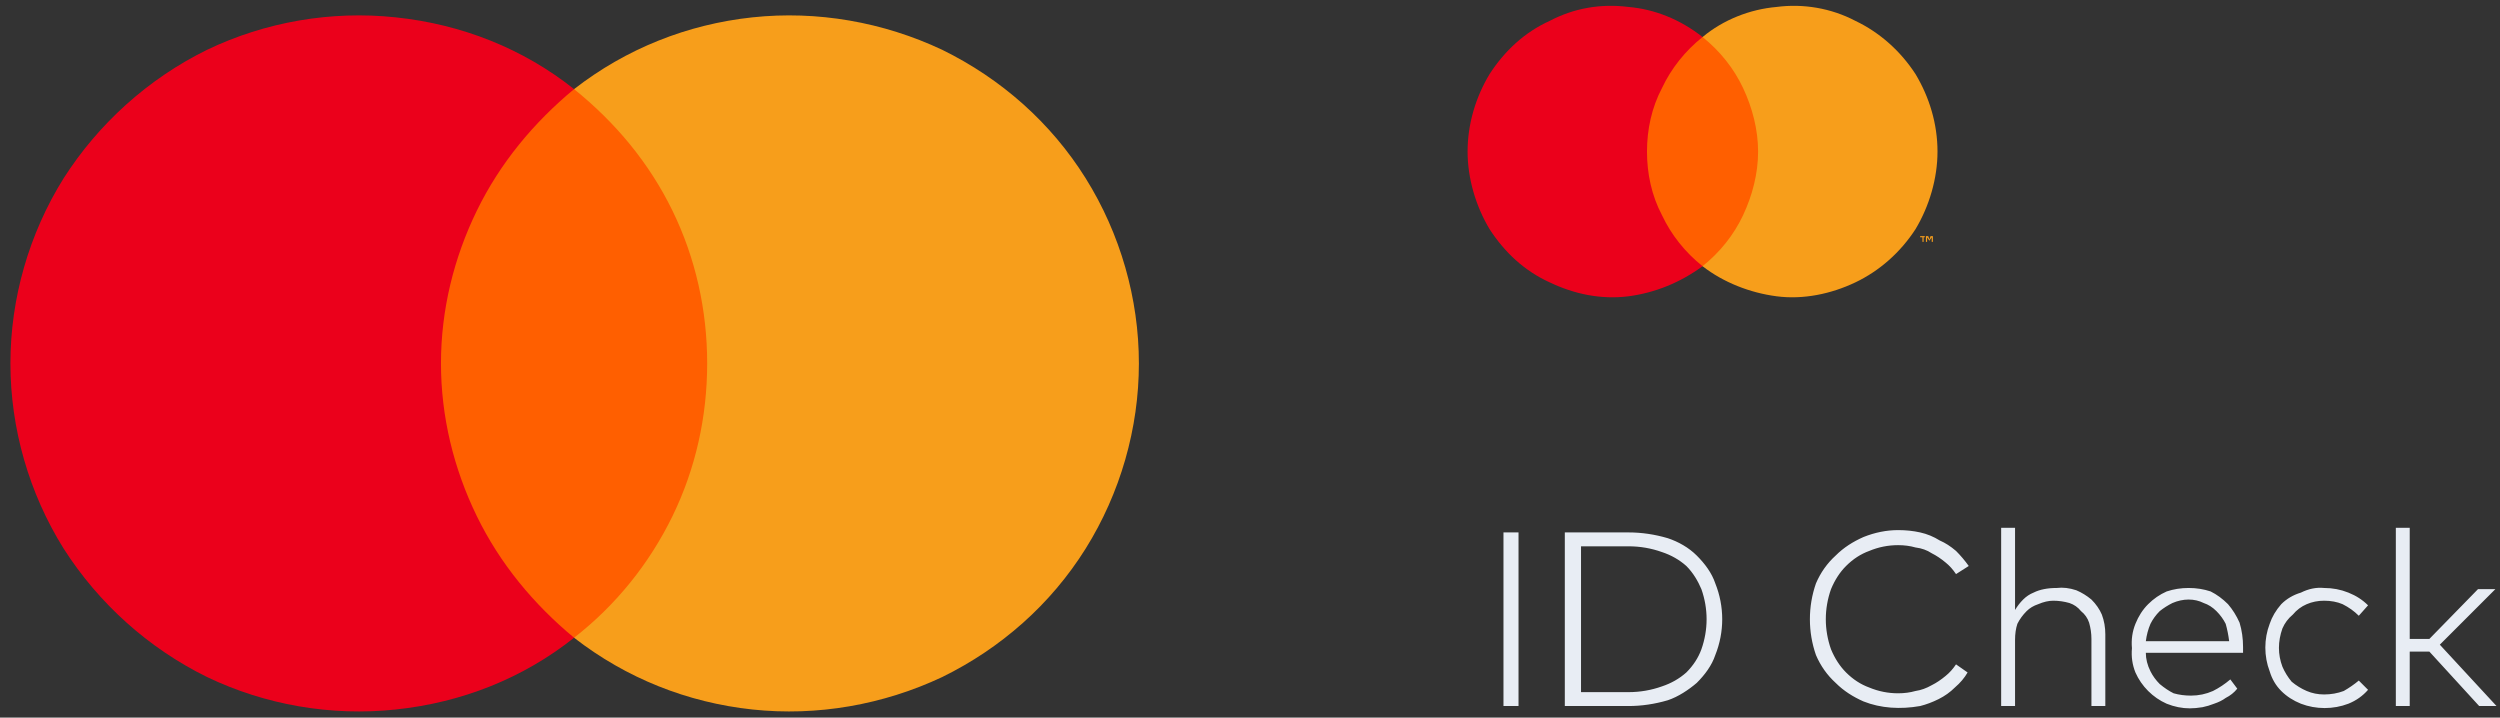 <?xml version="1.0" encoding="UTF-8"?> <svg xmlns="http://www.w3.org/2000/svg" width="216" height="62" viewBox="0 0 216 62" fill="none"><rect x="0" y="0" width="216" height="62" fill="#333333" stroke="none"/><path d="M62.8 55.1H36.4V7.7H62.8V55.1Z" fill="#FF5F00"></path><path d="M41.2 44.6C43.2 48.7 46.1 52.2 49.6 55.1C45.2 58.6 39.9 60.7 34.2 61.3C28.6 61.9 22.9 60.9 17.9 58.5C12.8 56 8.5 52.1 5.5 47.4C2.5 42.6 0.9 37 0.9 31.4C0.9 25.8 2.5 20.2 5.5 15.4C8.5 10.7 12.8 6.8 17.9 4.3C22.9 1.9 28.6 0.9 34.2 1.5C39.9 2.1 45.2 4.2 49.6 7.7C46.1 10.6 43.2 14.1 41.2 18.2C39.2 22.3 38.1 26.8 38.1 31.4C38.1 36 39.2 40.5 41.2 44.6Z" fill="#EB001B"></path><path d="M98.4 31.4C98.4 37 96.8 42.6 93.8 47.4C90.8 52.2 86.5 56 81.4 58.5C76.3 60.9 70.6 61.9 65 61.3C59.4 60.7 54.1 58.6 49.6 55.1C53.2 52.3 56.1 48.7 58.1 44.6C60.1 40.5 61.1 36 61.1 31.4C61.1 26.8 60.1 22.3 58.1 18.2C56.1 14.1 53.2 10.6 49.6 7.7C54.1 4.2 59.4 2.1 65 1.5C70.6 0.9 76.3 1.9 81.4 4.3C86.5 6.8 90.8 10.6 93.8 15.4C96.8 20.2 98.4 25.8 98.4 31.4Z" fill="#F79E1B"></path><path fill-rule="evenodd" clip-rule="evenodd" d="M131.2 61.001H129.9V46.001H131.2V61.001ZM140.7 46.001C141.833 46.001 142.967 46.167 144.1 46.501C145 46.801 145.9 47.301 146.6 48.001C147.3 48.701 147.9 49.501 148.2 50.401C149 52.401 149 54.601 148.2 56.601C147.9 57.501 147.3 58.301 146.6 59.001C145.9 59.601 145 60.201 144.1 60.501C142.967 60.834 141.833 61.001 140.7 61.001H135.2V46.001H140.7ZM136.6 47.201V59.801H140.7C141.7 59.801 142.667 59.634 143.6 59.301C144.4 59.034 145.1 58.634 145.7 58.101C146.3 57.501 146.733 56.834 147 56.101C147.6 54.401 147.6 52.601 147 50.901C146.7 50.201 146.3 49.501 145.7 48.901C145.1 48.367 144.4 47.967 143.6 47.701C142.667 47.367 141.7 47.201 140.7 47.201H136.6ZM164 45.801C164.667 45.801 165.3 45.867 165.9 46.001C166.5 46.134 167.067 46.367 167.6 46.701C168.067 46.901 168.533 47.201 169 47.601C169.4 48.001 169.767 48.434 170.1 48.901L169 49.601C168.733 49.201 168.433 48.867 168.1 48.601C167.7 48.267 167.3 48.001 166.9 47.801C166.5 47.534 166.033 47.367 165.5 47.301C165.033 47.167 164.533 47.101 164 47.101C163.133 47.101 162.3 47.267 161.5 47.601C160.767 47.867 160.1 48.301 159.5 48.901C158.967 49.434 158.533 50.101 158.2 50.901C157.6 52.601 157.6 54.401 158.2 56.101C158.533 56.901 158.967 57.567 159.5 58.101C160.1 58.701 160.767 59.134 161.5 59.401C162.3 59.734 163.133 59.901 164 59.901C164.533 59.901 165.033 59.834 165.5 59.701C165.967 59.634 166.433 59.467 166.9 59.201C167.3 59.001 167.7 58.734 168.1 58.401C168.433 58.134 168.733 57.801 169 57.401L170 58.101C169.733 58.567 169.367 59.001 168.9 59.401C168.5 59.801 168.033 60.134 167.5 60.401C166.967 60.667 166.433 60.867 165.9 61.001C164.2 61.301 162.5 61.201 161 60.601C160.1 60.201 159.3 59.701 158.6 59.001C157.867 58.334 157.3 57.534 156.9 56.601C156.2 54.601 156.2 52.401 156.9 50.401C157.3 49.467 157.867 48.667 158.6 48.001C159.3 47.301 160.1 46.801 161 46.401C162 46.001 163 45.801 164 45.801ZM174.1 52.701C174.3 52.367 174.533 52.067 174.8 51.801C175.067 51.534 175.367 51.334 175.7 51.201C175.967 51.067 176.267 50.967 176.6 50.901C176.933 50.834 177.3 50.801 177.7 50.801C178.233 50.734 178.8 50.801 179.4 51.001C179.867 51.201 180.3 51.467 180.7 51.801C181.1 52.201 181.4 52.634 181.6 53.101C181.8 53.634 181.9 54.201 181.9 54.801V61.001H180.7V55.201C180.7 54.734 180.633 54.267 180.5 53.801C180.367 53.401 180.133 53.067 179.8 52.801C179.533 52.467 179.2 52.234 178.8 52.101C178.333 51.967 177.867 51.901 177.4 51.901C177 51.901 176.567 52.001 176.1 52.201C175.7 52.334 175.367 52.534 175.1 52.801C174.767 53.134 174.5 53.501 174.3 53.901C174.167 54.301 174.1 54.767 174.1 55.301V61.001H172.9V45.601H174.1V52.701ZM189.1 50.801C189.767 50.801 190.4 50.901 191 51.101C191.533 51.367 192.033 51.734 192.5 52.201C192.9 52.667 193.233 53.201 193.5 53.801C193.7 54.467 193.8 55.167 193.8 55.901C193.8 55.967 193.8 56.067 193.8 56.201C193.8 56.267 193.8 56.334 193.8 56.401H185.4C185.4 56.934 185.533 57.467 185.8 58.001C186 58.401 186.267 58.767 186.6 59.101C187 59.434 187.4 59.701 187.8 59.901C188.267 60.034 188.767 60.101 189.3 60.101C189.967 60.101 190.6 59.967 191.2 59.701C191.733 59.434 192.233 59.101 192.7 58.701L193.3 59.501C193.033 59.834 192.7 60.101 192.3 60.301C192.033 60.501 191.7 60.667 191.3 60.801C190.967 60.934 190.633 61.034 190.3 61.101C189.9 61.167 189.533 61.201 189.2 61.201C188.533 61.201 187.867 61.067 187.2 60.801C186.6 60.534 186.067 60.167 185.6 59.701C185.133 59.234 184.767 58.701 184.5 58.101C184.233 57.434 184.133 56.734 184.2 56.001C184.133 55.267 184.233 54.567 184.5 53.901C184.767 53.234 185.133 52.667 185.6 52.201C186.067 51.734 186.6 51.367 187.2 51.101C187.8 50.901 188.433 50.801 189.1 50.801ZM189.1 51.801C188.633 51.801 188.167 51.901 187.7 52.101C187.3 52.301 186.933 52.534 186.6 52.801C186.267 53.134 186 53.501 185.8 53.901C185.6 54.367 185.467 54.867 185.4 55.401H192.6C192.533 54.867 192.433 54.367 192.3 53.901C192.1 53.501 191.833 53.134 191.5 52.801C191.167 52.467 190.8 52.234 190.4 52.101C190 51.901 189.567 51.801 189.1 51.801ZM200.8 50.801C201.533 50.801 202.233 50.934 202.9 51.201C203.567 51.467 204.133 51.834 204.6 52.301L203.8 53.201C203.4 52.801 202.933 52.467 202.4 52.201C201.933 52.001 201.4 51.901 200.8 51.901C200.267 51.901 199.767 52.001 199.3 52.201C198.833 52.401 198.433 52.701 198.1 53.101C197.7 53.434 197.4 53.834 197.2 54.301C196.8 55.434 196.8 56.534 197.2 57.601C197.4 58.067 197.667 58.501 198 58.901C198.4 59.234 198.833 59.501 199.3 59.701C199.767 59.901 200.267 60.001 200.8 60.001C201.4 60.001 201.967 59.901 202.5 59.701C202.967 59.434 203.4 59.134 203.8 58.801L204.6 59.601C204.133 60.134 203.567 60.534 202.9 60.801C201.6 61.301 200.1 61.301 198.8 60.801C198.133 60.534 197.567 60.167 197.1 59.701C196.633 59.234 196.3 58.667 196.1 58.001C195.6 56.701 195.6 55.201 196.1 53.901C196.3 53.301 196.633 52.734 197.1 52.201C197.567 51.734 198.133 51.401 198.8 51.201C199.467 50.867 200.133 50.734 200.8 50.801ZM208.2 55.201H209.9L214.1 50.901H215.6L210.8 55.701L215.7 61.001H214.2L209.9 56.301H208.2V61.001H207V45.601H208.2V55.201Z" fill="#E8EDF4"></path><path d="M152.6 23H141.6V3.2H152.6V23Z" fill="#FF5F00"></path><path d="M143.6 18.6C144.4 20.3 145.6 21.8 147.1 23C145.2 24.4 143 25.3 140.7 25.6C138.3 25.9 136 25.4 133.9 24.4C131.7 23.4 130 21.8 128.7 19.8C127.5 17.8 126.8 15.4 126.8 13.1C126.8 10.7 127.5 8.4 128.7 6.4C130 4.4 131.7 2.8 133.9 1.8C136 0.7 138.3 0.3 140.7 0.6C143 0.8 145.2 1.7 147.1 3.2C145.6 4.4 144.4 5.9 143.6 7.6C142.7 9.3 142.3 11.2 142.3 13.1C142.3 15 142.7 16.9 143.6 18.6Z" fill="#EB001B"></path><path d="M167.4 13.1C167.4 15.4 166.7 17.8 165.5 19.8C164.2 21.8 162.4 23.4 160.3 24.4C158.2 25.4 155.8 25.9 153.5 25.6C151.2 25.3 148.9 24.4 147.1 23C148.6 21.8 149.8 20.3 150.6 18.6C151.4 16.9 151.9 15 151.9 13.1C151.9 11.2 151.4 9.3 150.6 7.6C149.8 5.9 148.6 4.4 147.1 3.2C148.9 1.7 151.2 0.8 153.5 0.6C155.8 0.3 158.2 0.7 160.3 1.8C162.4 2.8 164.2 4.4 165.5 6.4C166.7 8.4 167.4 10.7 167.4 13.1Z" fill="#F79E1B"></path><path d="M166.1 20.9V20.5H165.9V20.4H166.3V20.5H166.2V20.9H166.1ZM166.9 20.9V20.5L166.7 20.8L166.5 20.5V20.9H166.4V20.4H166.6L166.7 20.7L166.8 20.4H167V20.9H166.9Z" fill="#F79E1B"></path></svg> 